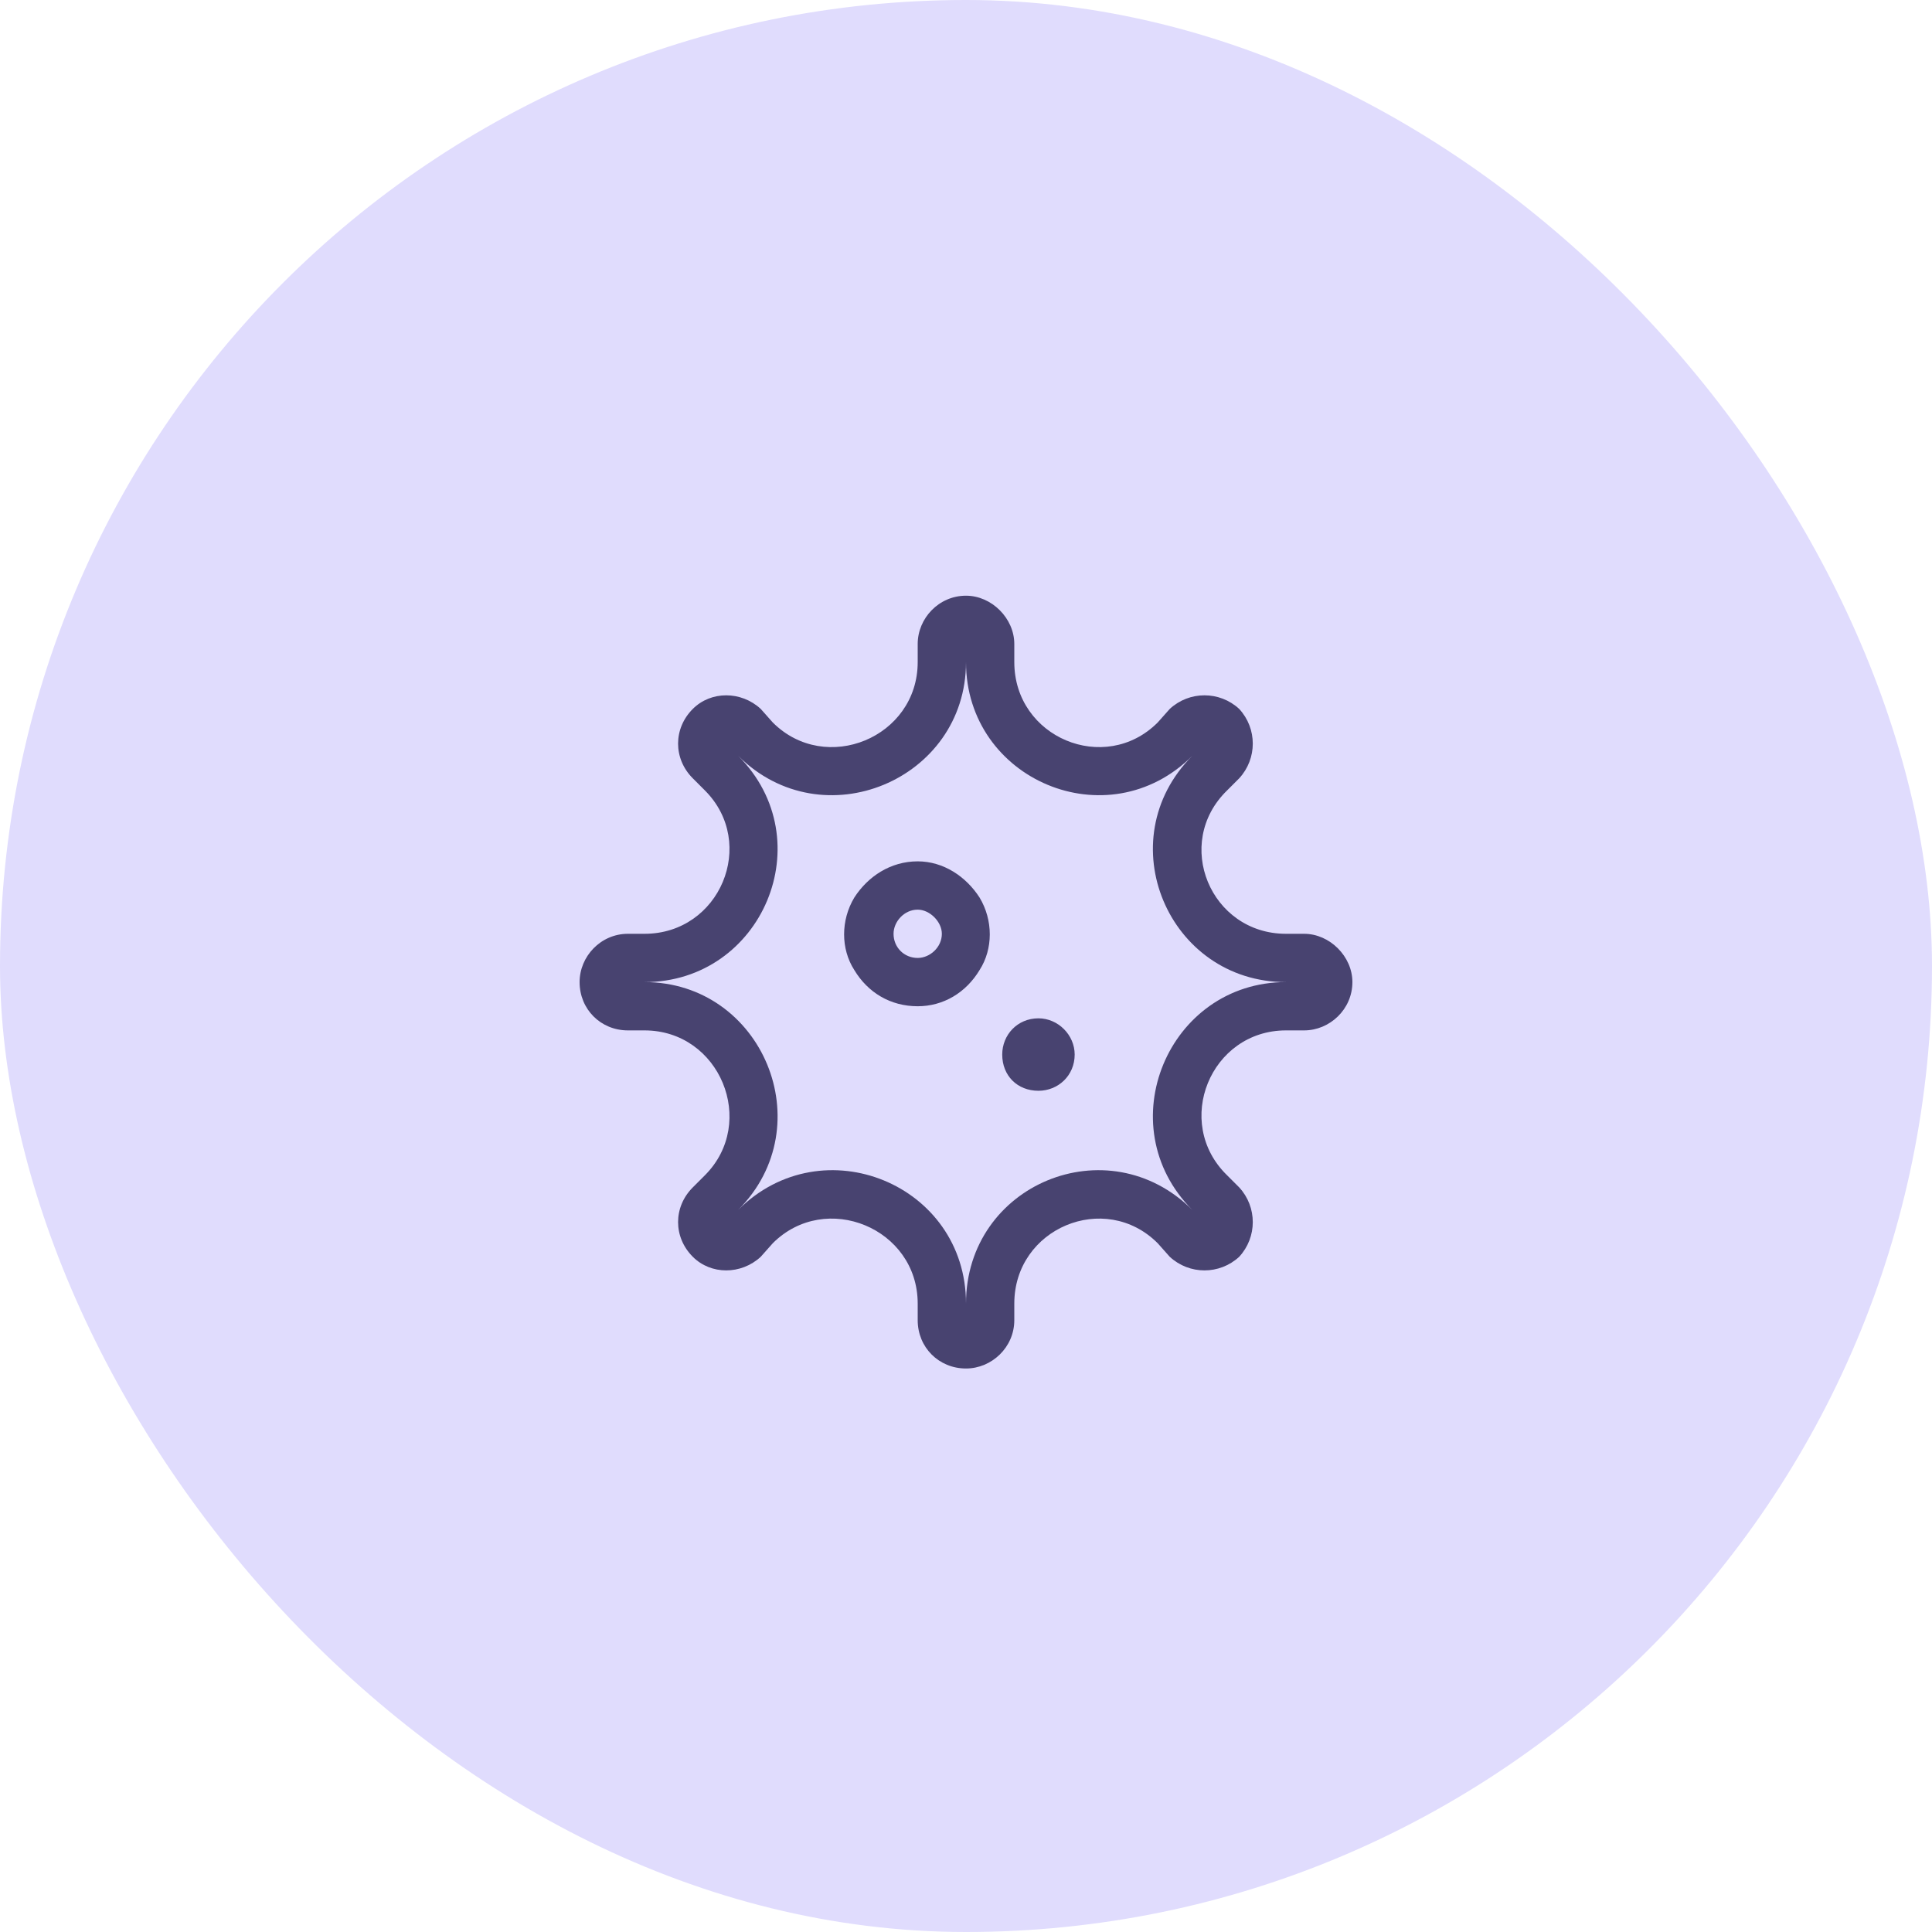 <svg width="60" height="60" viewBox="0 0 60 60" fill="none" xmlns="http://www.w3.org/2000/svg">
<rect width="60" height="60" rx="30" fill="#E0DCFD"/>
<path d="M21.516 22.016C22.078 21.453 23.016 21.453 23.625 22.016L24 22.438C25.641 24.078 28.5 22.906 28.5 20.562V20C28.5 19.203 29.156 18.5 30 18.5C30.797 18.5 31.5 19.203 31.5 20V20.562C31.5 22.906 34.312 24.078 35.953 22.438L36.328 22.016C36.938 21.453 37.875 21.453 38.484 22.016C39.047 22.625 39.047 23.562 38.484 24.172L38.109 24.547C36.422 26.188 37.594 29 39.938 29H40.5C41.297 29 42 29.703 42 30.5C42 31.344 41.297 32 40.5 32H39.938C37.594 32 36.422 34.859 38.109 36.5L38.484 36.875C39.047 37.484 39.047 38.422 38.484 39.031C37.875 39.594 36.938 39.594 36.328 39.031L35.953 38.609C34.312 36.969 31.5 38.141 31.5 40.484V41C31.5 41.844 30.797 42.5 30 42.5C29.156 42.5 28.5 41.844 28.5 41V40.484C28.5 38.141 25.641 36.969 24 38.609L23.625 39.031C23.016 39.594 22.078 39.594 21.516 39.031C20.906 38.422 20.906 37.484 21.516 36.875L21.891 36.5C23.531 34.859 22.359 32 20.016 32H19.5C18.656 32 18 31.344 18 30.5C18 29.703 18.656 29 19.5 29H20.016C22.359 29 23.531 26.188 21.891 24.547L21.516 24.172C20.906 23.562 20.906 22.625 21.516 22.016ZM37.031 23.469C34.406 26.094 30 24.219 30 20.562C30 24.219 25.547 26.094 22.922 23.469C25.547 26.094 23.672 30.5 20.016 30.5C23.672 30.5 25.547 34.953 22.922 37.578C25.547 34.953 30 36.781 30 40.484C30 36.781 34.406 34.953 37.031 37.578C34.406 34.953 36.281 30.5 39.938 30.5C36.281 30.5 34.406 26.094 37.031 23.469ZM28.5 28.25C28.078 28.25 27.75 28.625 27.75 29C27.75 29.422 28.078 29.75 28.5 29.75C28.875 29.75 29.25 29.422 29.25 29C29.25 28.625 28.875 28.25 28.5 28.25ZM28.5 31.25C27.656 31.25 26.953 30.828 26.531 30.125C26.109 29.469 26.109 28.578 26.531 27.875C26.953 27.219 27.656 26.75 28.5 26.75C29.297 26.75 30 27.219 30.422 27.875C30.844 28.578 30.844 29.469 30.422 30.125C30 30.828 29.297 31.25 28.5 31.25ZM32.25 33.875C31.594 33.875 31.125 33.406 31.125 32.75C31.125 32.141 31.594 31.625 32.25 31.625C32.859 31.625 33.375 32.141 33.375 32.75C33.375 33.406 32.859 33.875 32.25 33.875Z" fill="#484370"/>
</svg>
